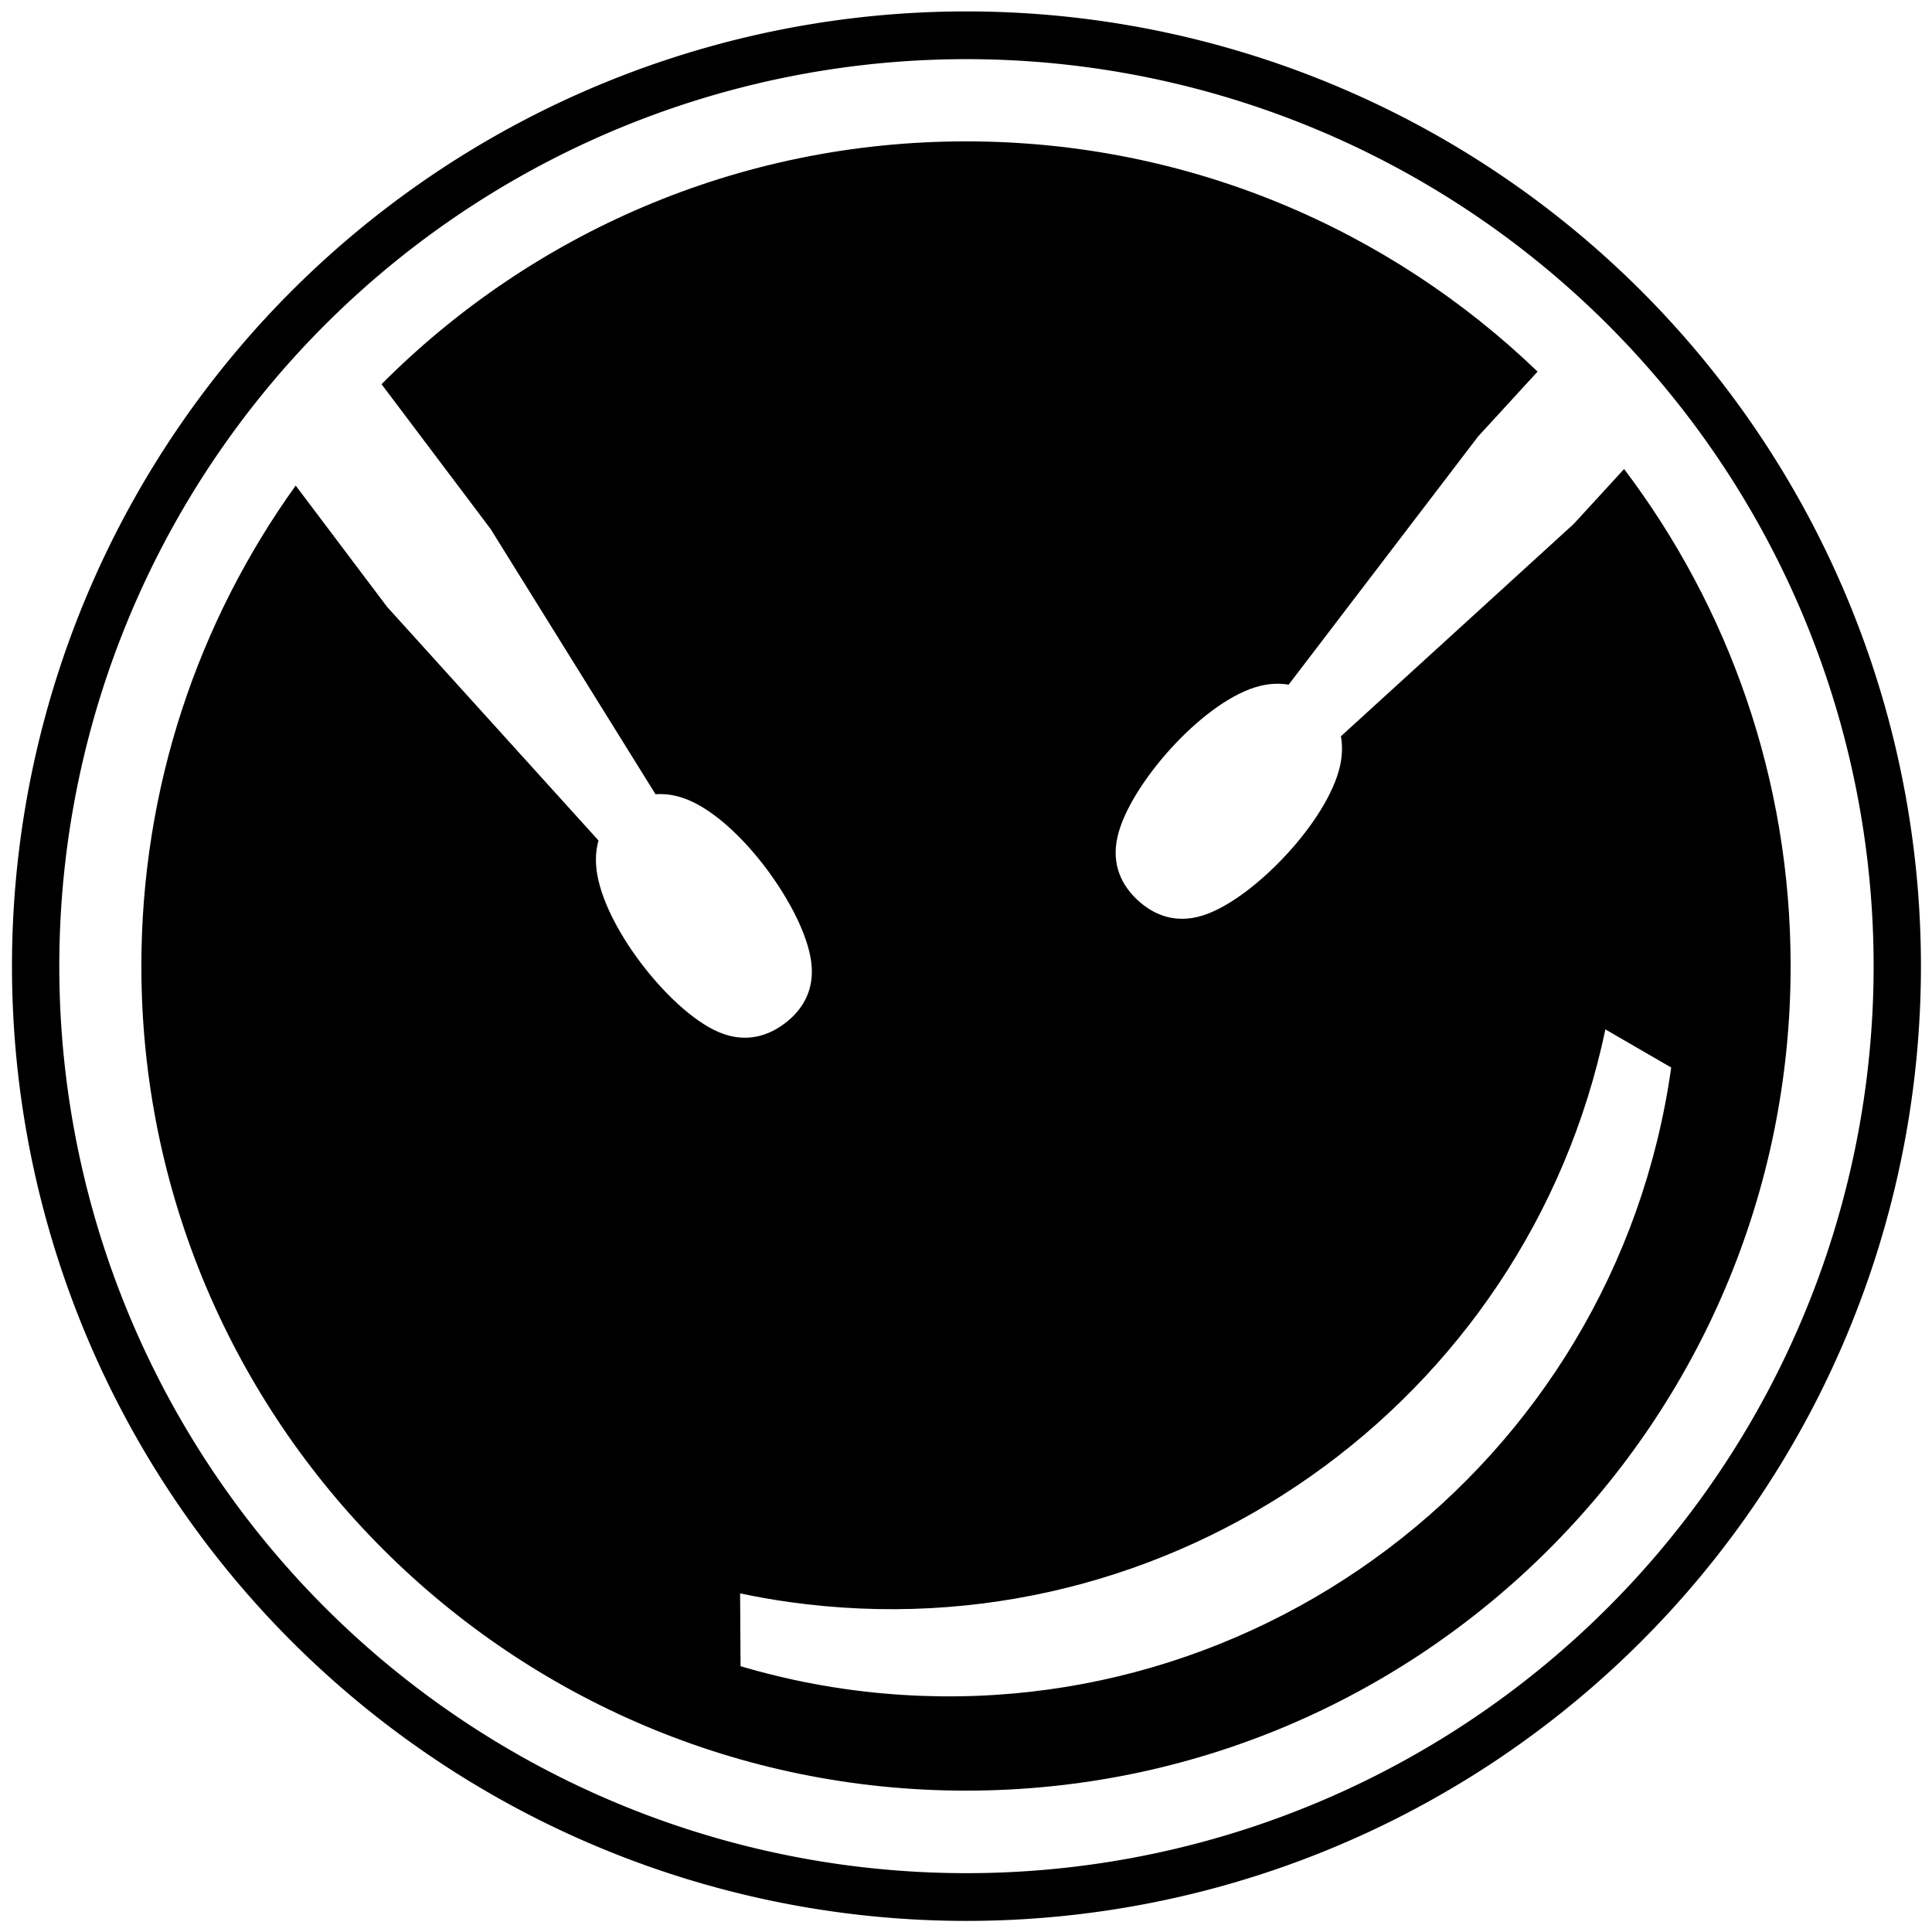 <?xml version="1.0" encoding="UTF-8" standalone="no"?>
<!-- Created with Inkscape (http://www.inkscape.org/) -->

<svg
   xmlns:dc="http://purl.org/dc/elements/1.1/"
   xmlns:cc="http://creativecommons.org/ns#"
   xmlns:rdf="http://www.w3.org/1999/02/22-rdf-syntax-ns#"
   xmlns:svg="http://www.w3.org/2000/svg"
   xmlns="http://www.w3.org/2000/svg"
   version="1.1"
   viewBox="0 0 820 820"
   width="100%"
   height="100%"
   id="svg3914">
  <defs
     id="defs3918" />
  <path
     d="M 410,60 C 313.064,60 225.319,99.394 161.938,163.062 l 46.281,61.438 70,112.594 c 4.424,-0.323 9.182,0.427 14.156,2.531 11.076,4.684 23.131,16.099 32.688,28.781 9.557,12.682 17.832,28.218 19.281,40.156 1.45,11.938 -3.936,20.278 -11.281,25.812 -7.345,5.535 -16.861,8.403 -27.938,3.719 -11.076,-4.684 -23.725,-16.912 -33.281,-29.594 -9.557,-12.682 -17.207,-27.406 -18.656,-39.344 -0.553,-4.556 -0.213,-8.708 0.844,-12.406 L 164.312,257.594 125.5,206.094 C 84.276,263.511 60,333.922 60,410 60,603.3 216.7,760 410,760 603.3,760 760,603.3 760,410 760,330.781 733.683,257.72 689.312,199.062 L 667.938,222.375 569.125,312.5 c 0.696,3.781 0.643,7.959 -0.344,12.438 -2.587,11.744 -11.647,25.636 -22.375,37.344 -10.728,11.708 -24.463,22.68 -35.938,26.281 -11.474,3.601 -20.688,-0.162 -27.469,-6.375 -6.781,-6.213 -11.337,-15.037 -8.75,-26.781 2.587,-11.744 12.334,-26.417 23.062,-38.125 10.728,-11.708 23.807,-21.93 35.281,-25.531 5.155,-1.618 9.97,-1.903 14.344,-1.156 l 80.438,-105.375 25.219,-27.5 C 589.68,97.206 504.186,60 410,60 z m 271.375,376.906 27.938,16.188 c -23.828,169.542 -180.583,287.671 -350.125,263.844 -15.188,-2.134 -30.17,-5.394 -44.875,-9.75 l -0.188,-30.906 c 6.884,1.451 13.809,2.676 20.781,3.656 C 497.42,702.777 648.168,595.184 681.375,436.906 z"
     id="path4436"
     style="fill:#000000;fill-opacity:1;stroke:#000000;stroke-width:0;stroke-miterlimit:4;stroke-opacity:1;stroke-dasharray:none" />
  <path
     d="m 903.39,153.75 a 393.496,390.021 0 1 1 -786.992,0 393.496,390.021 0 1 1 786.992,0 z"
     transform="matrix(1.004,0,0,1.013,-101.739,254.319)"
     id="path3924"
     style="fill:none;stroke:#000000;stroke-width:20;stroke-miterlimit:4;stroke-opacity:1;stroke-dasharray:none" />
</svg>
